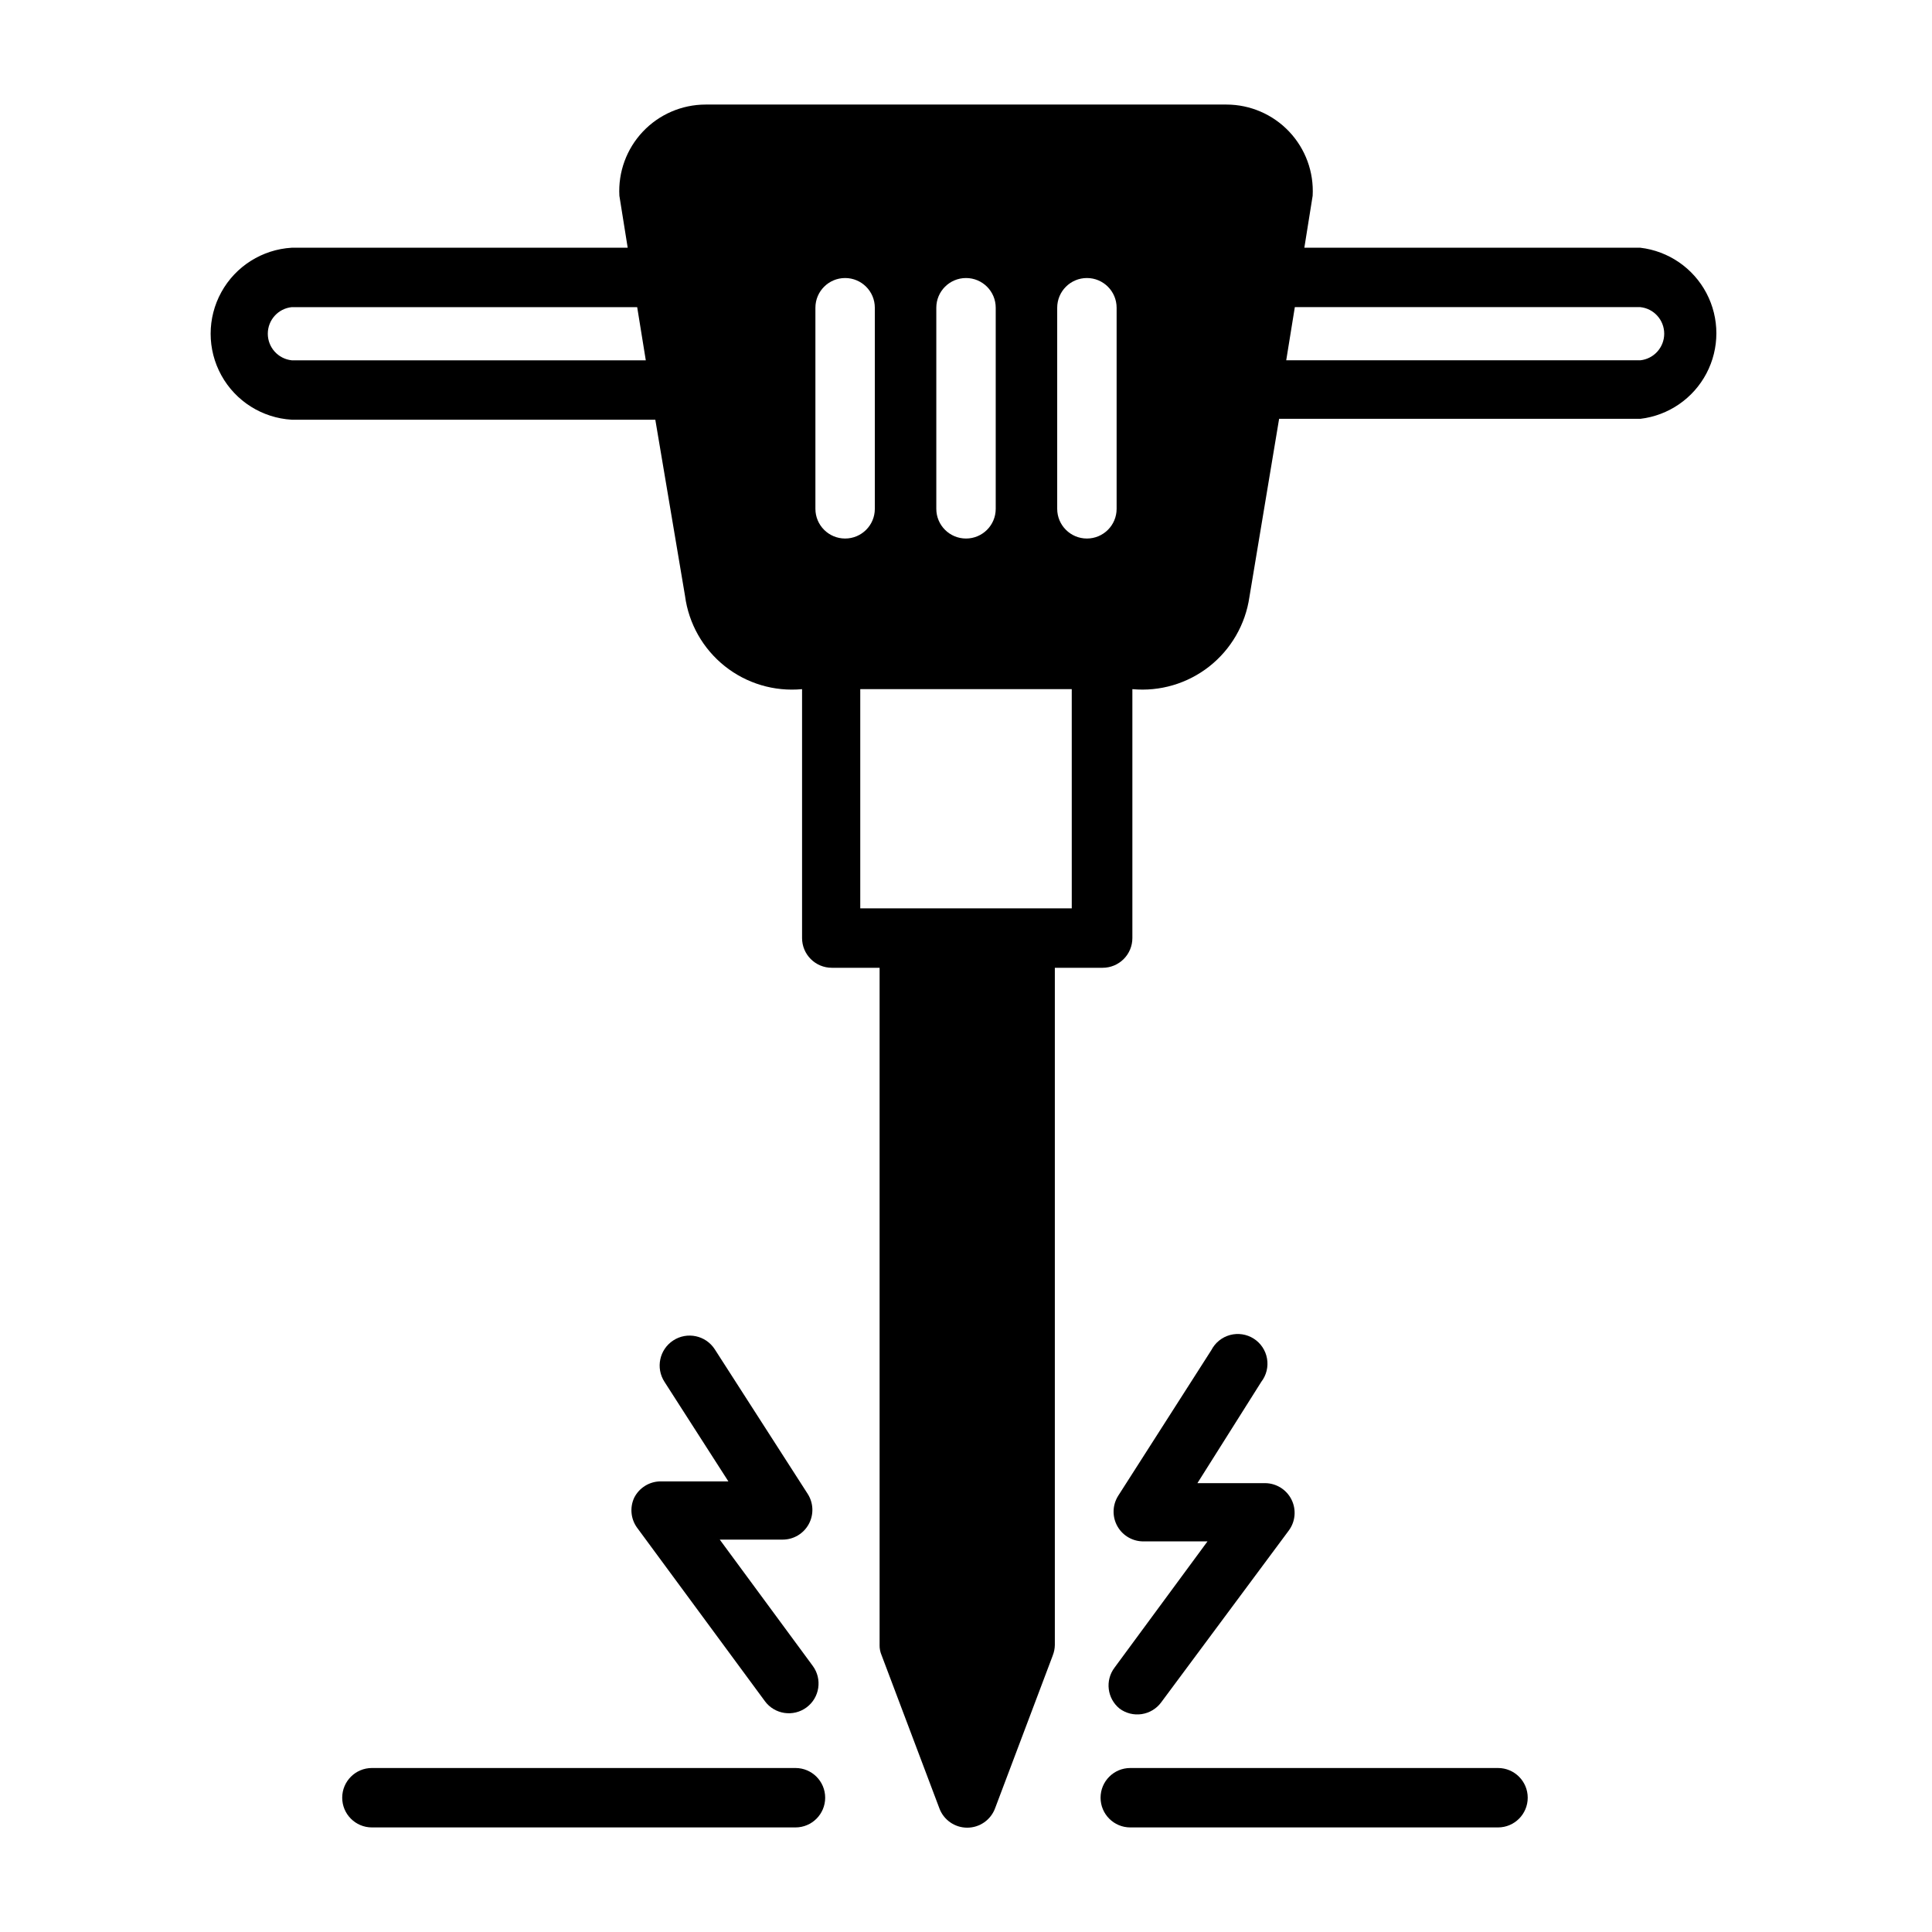 <?xml version="1.0" encoding="UTF-8"?>
<!-- Uploaded to: SVG Repo, www.svgrepo.com, Generator: SVG Repo Mixer Tools -->
<svg fill="#000000" width="800px" height="800px" version="1.1" viewBox="144 144 512 512" xmlns="http://www.w3.org/2000/svg">
 <g>
  <path d="m578.7 209.65h-89.035l2.203-13.777c0.348-6.273-1.902-12.418-6.219-16.988-4.316-4.57-10.32-7.164-16.609-7.176h-138.07c-6.285 0.012-12.293 2.606-16.609 7.176-4.316 4.57-6.566 10.715-6.219 16.988l2.203 13.777h-89.031c-7.824 0.461-14.867 4.902-18.652 11.766s-3.785 15.188 0 22.051 10.828 11.305 18.652 11.762h96.352l7.871 46.68v0.004c0.969 7.332 4.738 14.004 10.523 18.613 5.785 4.613 13.129 6.801 20.496 6.106v65.969-0.004c0 2.09 0.828 4.09 2.305 5.566 1.477 1.477 3.477 2.309 5.566 2.309h12.676v179.48h-0.004c-0.016 0.945 0.172 1.887 0.551 2.754l15.273 40.461v0.004c1.129 3.113 4.086 5.184 7.398 5.184s6.269-2.07 7.402-5.184l15.273-40.461-0.004-0.004c0.348-0.875 0.535-1.809 0.551-2.754v-179.48h12.676c2.086 0 4.09-0.832 5.566-2.309 1.477-1.477 2.305-3.477 2.305-5.566v-65.965c7.312 0.68 14.605-1.473 20.379-6.012 5.769-4.543 9.578-11.125 10.637-18.395l7.871-47.23h95.727c7.465-0.883 14.023-5.387 17.523-12.039 3.504-6.656 3.504-14.609 0-21.266-3.5-6.652-10.059-11.156-17.523-12.039zm-357.39 29.836c-3.606-0.383-6.34-3.422-6.34-7.047s2.734-6.664 6.34-7.043h91.551l2.281 14.09zm202.86-13.934c0-4.348 3.527-7.871 7.875-7.871 4.348 0 7.871 3.523 7.871 7.871v53.293c0 4.348-3.523 7.871-7.871 7.871-4.348 0-7.875-3.523-7.875-7.871zm-32.039 0c0-4.348 3.527-7.871 7.875-7.871s7.871 3.523 7.871 7.871v53.293c0 4.348-3.523 7.871-7.871 7.871s-7.875-3.523-7.875-7.871zm-32.039 0c0-4.348 3.527-7.871 7.875-7.871 4.348 0 7.871 3.523 7.871 7.871v53.293c0 4.348-3.523 7.871-7.871 7.871-4.348 0-7.875-3.523-7.875-7.871zm67.938 159.17h-56.051v-58.094h56.047zm150.67-145.24h-93.836l2.281-14.09h91.555c3.602 0.379 6.336 3.418 6.336 7.043s-2.734 6.664-6.336 7.047z"/>
  <path d="m354.81 612.54h-112.25c-4.348 0-7.871 3.523-7.871 7.871 0 4.348 3.523 7.875 7.871 7.875h112.25c4.348 0 7.871-3.527 7.871-7.875 0-4.348-3.523-7.871-7.871-7.871z"/>
  <path d="m540.99 612.54h-97.457c-4.348 0-7.871 3.523-7.871 7.871 0 4.348 3.523 7.875 7.871 7.875h97.457c4.348 0 7.871-3.527 7.871-7.875 0-4.348-3.523-7.871-7.871-7.871z"/>
  <path d="m440.7 596.8c1.68 1.242 3.789 1.77 5.856 1.457 2.066-0.309 3.926-1.43 5.168-3.113l33.848-45.578c1.742-2.383 2.004-5.543 0.676-8.184-1.324-2.637-4.019-4.312-6.973-4.332h-17.949l16.926-26.844c1.352-1.75 1.906-3.988 1.523-6.168-0.379-2.18-1.66-4.098-3.523-5.285-1.867-1.188-4.144-1.535-6.281-0.961-2.133 0.578-3.93 2.027-4.945 3.992l-24.719 38.652 0.004-0.004c-1.543 2.469-1.602 5.582-0.152 8.102 1.449 2.523 4.172 4.039 7.078 3.945h16.766l-24.637 33.457c-2.559 3.387-1.965 8.195 1.336 10.863z"/>
  <path d="m312.07 540.91c-1.191 2.562-0.922 5.566 0.711 7.875l33.93 46.051h-0.004c2.59 3.5 7.523 4.238 11.023 1.652s4.238-7.519 1.652-11.02l-24.641-33.457h16.691c2.875-0.004 5.519-1.578 6.894-4.102 1.379-2.527 1.27-5.602-0.285-8.023l-24.637-38.336c-2.391-3.672-7.309-4.711-10.984-2.32-3.672 2.391-4.711 7.305-2.32 10.98l16.926 26.371h-17.871c-2.992-0.02-5.738 1.656-7.086 4.328z"/>
 </g>
</svg>